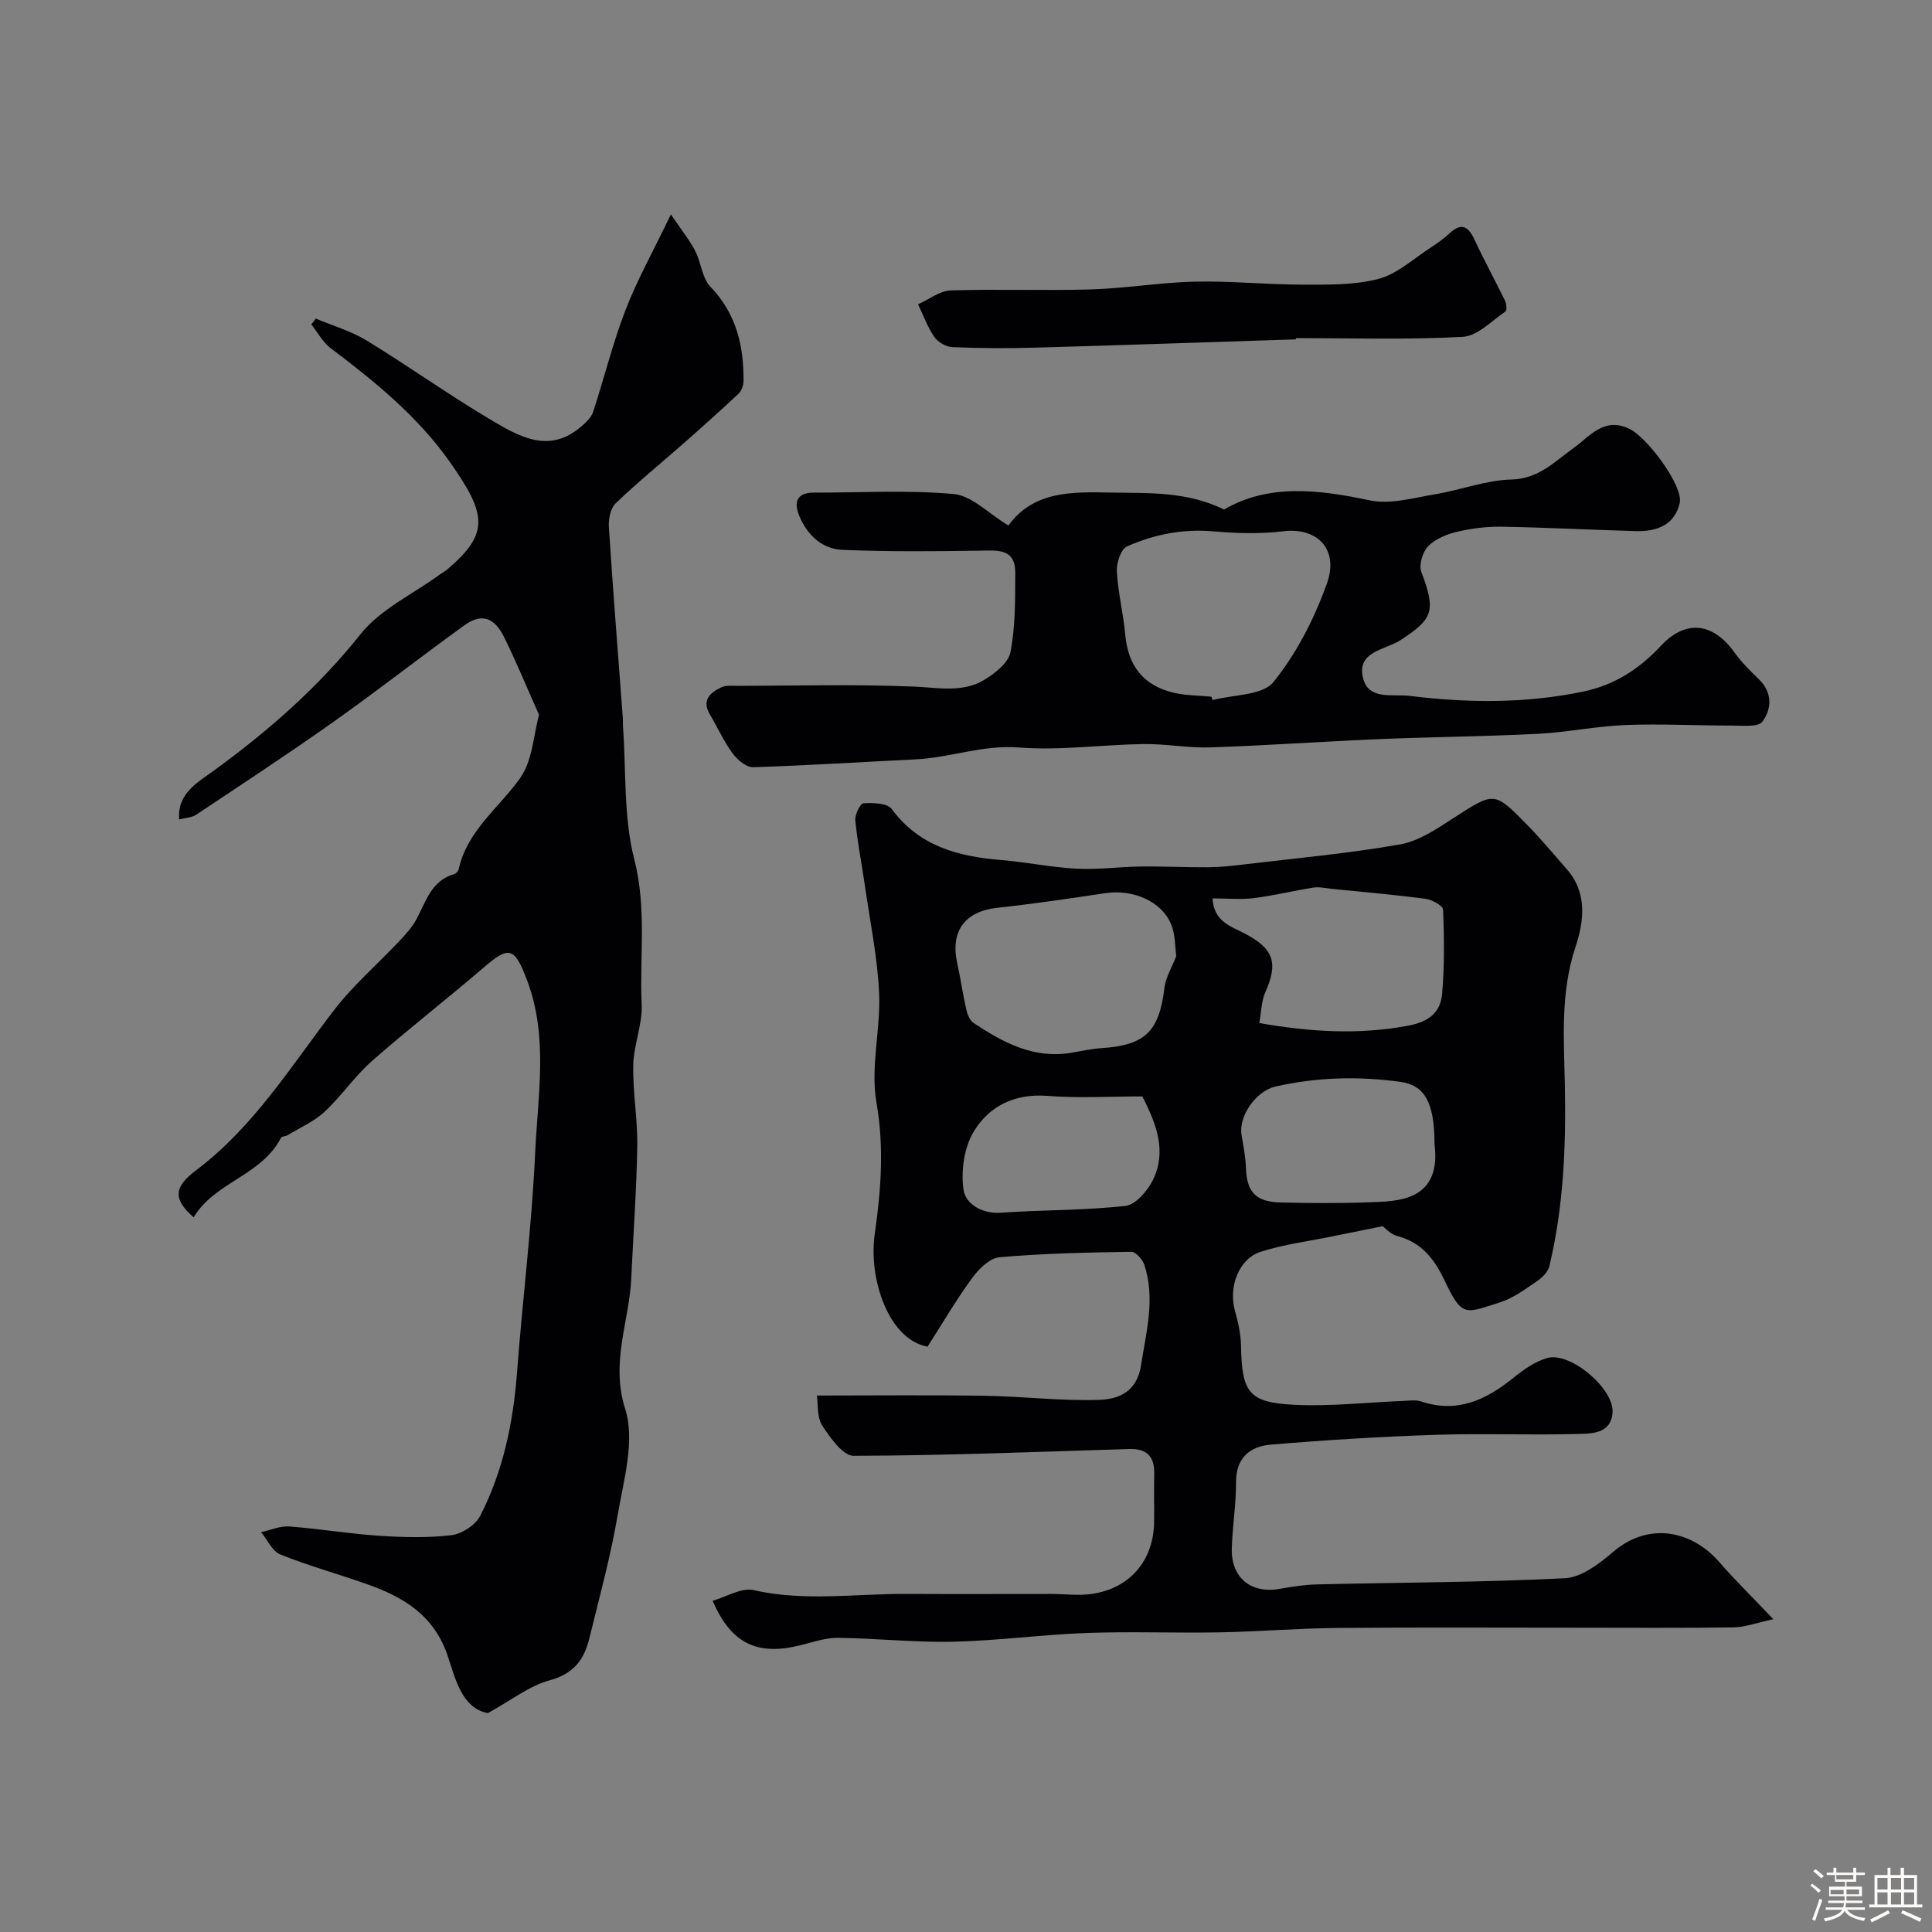 <svg enable-background="new 0 0 400 400" viewBox="0 0 400 400" xmlns="http://www.w3.org/2000/svg"><rect x="0" y="0" width="400" height="400" fill="#808080" stroke="none"/><path d="m374.8 390.4.4-.4c.7.5 1.3 1 1.8 1.4l-.5.5c-.5-.6-1.1-1.1-1.7-1.5zm1 7.3-.6-.3c.5-1.4 1.1-2.8 1.5-4.3.2.1.4.2.6.3-.5 1.3-1 2.8-1.5 4.3zm-.4-10.3.5-.4c.4.3 1 .8 1.7 1.4l-.5.5c-.5-.5-1.1-1-1.7-1.5zm2.5.3h1.7v-1h.6v1h3.5v-1h.6v1h1.8v.5h-1.8v1.4h-2v1h3.2v2h-3.2v.9h3.3v.5h-3.4c0 .3-.1.6-.1.9h4v.5h-3.7c.7.9 1.9 1.5 3.8 1.7-.1.2-.2.4-.3.6-2.1-.4-3.5-1.1-4-2.1-.4 1-1.8 1.7-4 2.2-.1-.2-.2-.4-.3-.6 2.1-.4 3.4-1 3.8-1.8h-3.4v-.5h3.6c.1-.3.1-.6.2-.9h-3.3v-.5h3.4c0-.3 0-.6 0-.9h-3.2v-2h3.3v-1h-2.1v-1.4h-1.7v-.5zm1.1 3.5v1h2.7c0-.3 0-.4 0-.4 0-.1 0-.2 0-.2 0-.1 0-.2 0-.3h-2.7zm1.2-3v.9h3.5v-.9zm4.7 3h-2.6v.6.4h2.6z" fill="#fcfbfa"/><path d="m393.6 386.7h.6v1.5h2.7v6.1h1.1v.6h-11v-.6h1.1v-6.1h2.7v-1.5h.6v1.5h2.1v-1.5zm-2.7 8.8.4.6c-1.2.6-2.5 1.3-3.8 1.9-.1-.2-.2-.4-.3-.6 1.2-.6 2.5-1.2 3.7-1.9zm-2.2-6.7v2.4h2.1v-2.4zm0 3v2.5h2.1v-2.5zm2.8-3v2.4h2.1v-2.4zm0 3v2.5h2.1v-2.5zm6 6.1c-1.4-.7-2.7-1.3-3.9-1.8l.3-.6c1.5.6 2.7 1.2 3.9 1.7zm-1.2-9.1h-2.1v2.4h2.1zm-2.1 3v2.5h2.1v-2.5z" fill="#fcfbfa"/><g fill="#010103"><path d="m286.28 253.87c-4.37.88-7.46 1.5-10.54 2.13-4.92 1.01-9.96 1.64-14.71 3.16-4.61 1.48-6.72 7.33-5.34 12.26.66 2.34 1.21 4.79 1.25 7.2.18 9.68 1.54 11.75 11.05 12.23 7.39.37 14.85-.5 22.28-.79 1.33-.05 2.77-.3 3.97.1 7.43 2.48 13.37-.28 19.02-4.84 2.12-1.71 4.53-3.44 7.09-4.16 4.75-1.35 13.91 6.37 13.51 11.35-.35 4.43-4.46 4.3-7.43 4.38-9.7.27-19.42-.15-29.12.17-11.43.38-22.85 1.08-34.24 2.04-4.25.36-7.19 2.71-7.16 7.78.02 4.59-.77 9.19-.88 13.79-.14 6.04 4.03 9.33 9.94 8.28 2.57-.46 5.18-.86 7.79-.92 17.1-.4 34.21-.41 51.28-1.28 3.43-.18 7.11-3.03 9.97-5.47 7.45-6.35 16.36-4.31 21.96 2.14 3.23 3.72 6.77 7.18 11.18 11.82-3.62.78-5.9 1.66-8.19 1.69-10.66.15-21.33.07-31.99.07-16.7 0-33.39-.1-50.09.05-8.1.07-16.2.76-24.3.91-9.2.17-18.41-.21-27.6.13-9.21.33-18.4 1.6-27.61 1.81-7.95.18-15.91-.71-23.87-.8-2.54-.03-5.13.86-7.65 1.5-8.93 2.26-14.42-.16-18.31-9.18 2.95-.84 5.98-2.77 8.44-2.21 10.55 2.41 21.09.74 31.63.79 10 .05 19.99.01 29.99.01 2.85 0 5.76.4 8.54-.02 7.88-1.18 12.73-7 12.81-14.94.03-3.33-.05-6.67.02-10 .07-3.56-1.63-5.16-5.15-5.05-19.03.58-38.06 1.36-57.09 1.41-2.21.01-4.87-3.75-6.5-6.28-1.12-1.74-.83-4.39-1.11-6.2 11.65 0 23.21-.13 34.78.05 7.93.12 15.88 1.12 23.79.84 3.88-.14 7.7-1.65 8.54-7.11 1.08-6.98 3-13.82.7-20.81-.37-1.13-1.79-2.74-2.71-2.73-9.1.14-18.22.33-27.28 1.13-2.04.18-4.32 2.44-5.69 4.33-3.41 4.69-6.35 9.72-9.21 14.18-8.16-1.5-12.24-14.19-10.94-23.26 1.29-9.02 1.99-17.97.36-27.28-1.28-7.3.89-15.14.55-22.69-.34-7.42-1.88-14.8-2.94-22.19-.65-4.52-1.55-9.01-1.99-13.54-.11-1.18 1.02-3.5 1.68-3.54 1.97-.11 4.94-.05 5.85 1.17 5.72 7.75 13.77 9.85 22.67 10.58 5.22.43 10.39 1.52 15.61 1.79 4.43.23 8.9-.39 13.35-.45 4.61-.06 9.22.19 13.83.16 2.4-.02 4.81-.27 7.2-.56 10.89-1.3 21.84-2.28 32.62-4.18 3.93-.69 7.68-3.28 11.17-5.53 8.3-5.34 8.27-5.51 15.09 1.45 2.88 2.94 5.52 6.12 8.24 9.22 4.36 4.97 3.52 10.92 1.77 16.2-3.14 9.49-2.35 19.12-2.17 28.67.24 12.6-.27 25.04-3.21 37.31-.29 1.22-1.53 2.43-2.65 3.18-2.43 1.64-4.9 3.49-7.63 4.34-7.04 2.19-7.72 3.27-11.36-4.42-2.18-4.6-4.78-8-9.87-9.34-1.45-.4-2.66-1.8-2.99-2.03zm-42.75-55.91c-.26-1.78-.15-4.43-1.08-6.63-2.03-4.81-7.95-7.26-13.61-6.41-7.42 1.12-14.85 2.21-22.31 3.02-6.73.73-9.82 4.82-8.35 11.47.7 3.17 1.15 6.4 1.87 9.56.23 1.02.73 2.3 1.53 2.83 6.08 4.03 12.4 7.46 20.13 6.18 2.09-.35 4.17-.83 6.28-.97 9.12-.59 12-3.43 13.1-12.53.26-2.16 1.55-4.22 2.44-6.52zm7.51-11.96c.25 4.6 3.47 5.67 6.36 7.12 6.33 3.19 7.31 6.19 4.56 12.34-.81 1.81-.8 3.99-1.24 6.35 10.67 1.87 20.59 2.45 30.75.56 4.32-.8 6.75-2.71 7.1-6.58.51-5.78.44-11.63.21-17.43-.03-.83-2.25-2.08-3.58-2.26-6.49-.86-13.02-1.43-19.54-2.08-1.25-.13-2.55-.44-3.76-.25-4.12.65-8.19 1.66-12.32 2.18-2.73.33-5.54.05-8.54.05zm45.96 50.87c0-8.78-2.12-12.2-7.1-12.89-8.7-1.19-17.3-.97-25.87.99-3.93.9-7.65 6.07-6.98 10.03.38 2.25.83 4.51.91 6.77.17 5.02 1.99 7.07 7.21 7.19 6.02.14 12.05.19 18.06-.03 3.24-.12 6.83-.17 9.59-1.57 4.4-2.23 4.63-6.86 4.18-10.49zm-60.5-9.87c-6.69 0-13.21.4-19.66-.11-6.74-.53-12.02 2.11-15.21 7.34-2.02 3.31-2.7 8.16-2.15 12.07.4 2.86 3.69 5.06 7.71 4.78 8.6-.6 17.26-.46 25.82-1.41 2.12-.24 4.59-3.13 5.7-5.4 2.86-5.83.79-11.47-2.21-17.27z"/><path d="m111.6 148c-2.48-5.57-4.68-10.92-7.23-16.09-2.06-4.17-4.74-4.97-8.25-2.43-9.14 6.6-18.02 13.56-27.22 20.07-9.29 6.58-18.82 12.82-28.3 19.14-.88.59-2.14.61-3.5.96-.48-5.36 3.95-7.75 7.02-9.99 11.36-8.26 21.72-17.3 30.55-28.39 4.1-5.14 10.77-8.23 16.29-12.25.53-.38 1.12-.69 1.61-1.1 8.78-7.46 8.23-11.37.63-22.19-6.7-9.53-15.6-16.74-24.78-23.68-1.63-1.23-2.66-3.24-3.97-4.89.31-.4.63-.8.94-1.2 3.52 1.49 7.29 2.57 10.52 4.54 8.62 5.26 16.85 11.15 25.53 16.31 5.92 3.51 12.26 7.35 19.03 1.38.92-.81 1.96-1.79 2.32-2.89 2.3-7.01 4.06-14.21 6.7-21.08 2.39-6.2 5.68-12.06 9.41-19.84 2.19 3.24 3.84 5.28 5.03 7.57 1.24 2.38 1.41 5.6 3.14 7.4 5.38 5.58 6.93 12.24 6.87 19.56-.01.89-.41 2.02-1.04 2.61-3.73 3.5-7.55 6.91-11.39 10.29-4.69 4.13-9.55 8.08-14.05 12.4-1.07 1.03-1.51 3.28-1.4 4.91.85 13.14 1.9 26.27 2.88 39.4.05.66 0 1.33.05 2 .66 9.17.09 18.66 2.34 27.43 2.59 10.11 1.07 20.02 1.52 29.99.19 4.15-1.65 8.37-1.74 12.58-.12 5.59.92 11.2.83 16.79-.15 9.11-.83 18.21-1.24 27.32-.4 8.98-4.35 17.36-1.25 27.12 2.06 6.49-.32 14.63-1.56 21.89-1.48 8.64-3.8 17.14-5.9 25.66-1.06 4.32-3.25 7.25-8.16 8.58-4.23 1.15-7.97 4.13-12.82 6.8-5.27-.97-6.69-6.89-8.25-11.64-2.8-8.55-9.11-12.34-16.71-15.03-5.98-2.12-12.12-3.81-18-6.17-1.68-.67-2.68-3.03-3.99-4.62 1.94-.42 3.91-1.32 5.8-1.18 6.21.46 12.37 1.51 18.58 1.92 5 .33 10.09.47 15.05-.12 2.16-.26 4.96-2.11 5.94-4.02 4.75-9.25 6.82-19.27 7.61-29.63 1.16-15.25 3.07-30.45 3.77-45.72.55-11.86 2.75-23.9-1.73-35.63-2.56-6.71-3.65-7.08-8.9-2.56-7.64 6.58-15.63 12.75-23.19 19.41-3.57 3.15-6.3 7.24-9.79 10.49-2.18 2.03-5.09 3.29-7.68 4.86-.41.25-1.17.2-1.33.51-4.03 7.86-13.74 9.16-18.1 16.49-4.13-3.66-4.31-6.12.49-9.73 11.94-9 19.62-21.49 28.49-33.06 4.01-5.23 9.11-9.63 13.66-14.46 1.28-1.36 2.58-2.8 3.46-4.42 2-3.69 3.09-8.06 7.88-9.41.37-.11.81-.62.9-1.02 1.78-8.02 8.36-12.68 12.75-18.89 2.55-3.63 2.74-8.9 3.88-13.05z"/><path d="m208.78 108.8c5.26-7.22 13.25-6.97 21.25-6.82 7.79.14 15.65-.28 23.4 3.51 9.27-5.39 19.55-4.14 30.21-1.89 4.24.89 9.05-.54 13.54-1.28 5.27-.87 10.46-2.91 15.72-3.04 5.65-.14 8.87-3.64 12.81-6.46 3.44-2.45 6.37-6.59 11.63-4.04 3.85 1.87 11.19 11.93 10.44 15.31-1.02 4.6-4.77 5.99-9.06 5.87-9.26-.26-18.52-.75-27.79-.91-3.08-.05-6.23.34-9.23 1.04-2.15.51-4.52 1.47-6.01 2.99-1.15 1.18-1.97 3.87-1.42 5.33 2.99 7.96 2.59 9.67-4.36 14.15-3.2 2.06-9.15 2.29-7.68 7.93 1.18 4.52 6.08 3.15 9.66 3.59 12 1.48 23.91 1.59 35.87-.89 6.65-1.38 11.65-4.72 16.16-9.53 5.12-5.46 10.76-4.73 15.13 1.36 1.44 2 3.21 3.79 5 5.5 2.93 2.78 2.83 6.2.83 8.89-.89 1.19-4.15.81-6.33.81-7.34.01-14.7-.4-22.02-.11-6.05.24-12.07 1.51-18.12 1.82-10.92.55-21.86.64-32.78 1.09-11.69.49-23.37 1.33-35.07 1.72-4.6.15-9.23-.76-13.84-.69-8.6.12-17.25 1.38-25.77.71-7.47-.59-14.23 2.12-21.41 2.46-11.21.54-22.41 1.28-33.62 1.62-1.42.04-3.28-1.54-4.25-2.87-1.82-2.48-3.1-5.36-4.68-8.02-1.78-2.99.03-4.54 2.36-5.65.97-.47 2.28-.3 3.44-.3 12.19-.02 24.4-.37 36.57.16 4.93.21 9.83 1.27 14.24-1.3 2.29-1.34 5.16-3.57 5.6-5.83 1.04-5.33.97-10.92 1-16.41.03-5.1-3.62-4.67-7.28-4.61-9.51.14-19.04.23-28.54-.17-4.16-.18-7.21-3.05-8.85-6.91-1.18-2.78-.77-4.95 3.01-4.94 9.66.02 19.38-.58 28.96.3 3.71.35 7.13 4.01 11.28 6.51zm42.02 35.44c.09.23.18.47.27.7 4.32-1.15 10.32-.93 12.59-3.74 4.79-5.92 8.45-13.12 11.05-20.35 2.58-7.21-2.05-11.7-9-10.86-4.77.58-9.7.44-14.51.02-6.3-.55-12.25.63-17.86 3.12-1.26.56-2.21 3.41-2.11 5.15.23 4.37 1.34 8.68 1.73 13.05.58 6.46 3.69 10.58 10.02 12.09 2.53.6 5.21.56 7.82.82z"/><path d="m268.3 70.26c-18.02.58-36.05 1.21-54.07 1.72-5.68.16-11.37.13-17.04-.11-1.3-.05-2.99-1.02-3.74-2.1-1.42-2.05-2.28-4.49-3.38-6.77 2.26-1 4.49-2.79 6.77-2.87 9.67-.32 19.37.08 29.04-.21 7.21-.22 14.39-1.45 21.6-1.61 7.4-.16 14.82.62 22.23.62 5.26 0 10.72.13 15.73-1.2 3.89-1.03 7.23-4.19 10.77-6.47 1.37-.88 2.71-1.84 3.9-2.95 2.5-2.31 3.89-1.44 5.18 1.33 1.97 4.24 4.23 8.35 6.28 12.56.32.66.46 2.05.13 2.28-2.88 1.95-5.81 5.1-8.87 5.26-11.48.63-23.02.26-34.54.26 0 .09 0 .18.01.26z"/></g></svg>